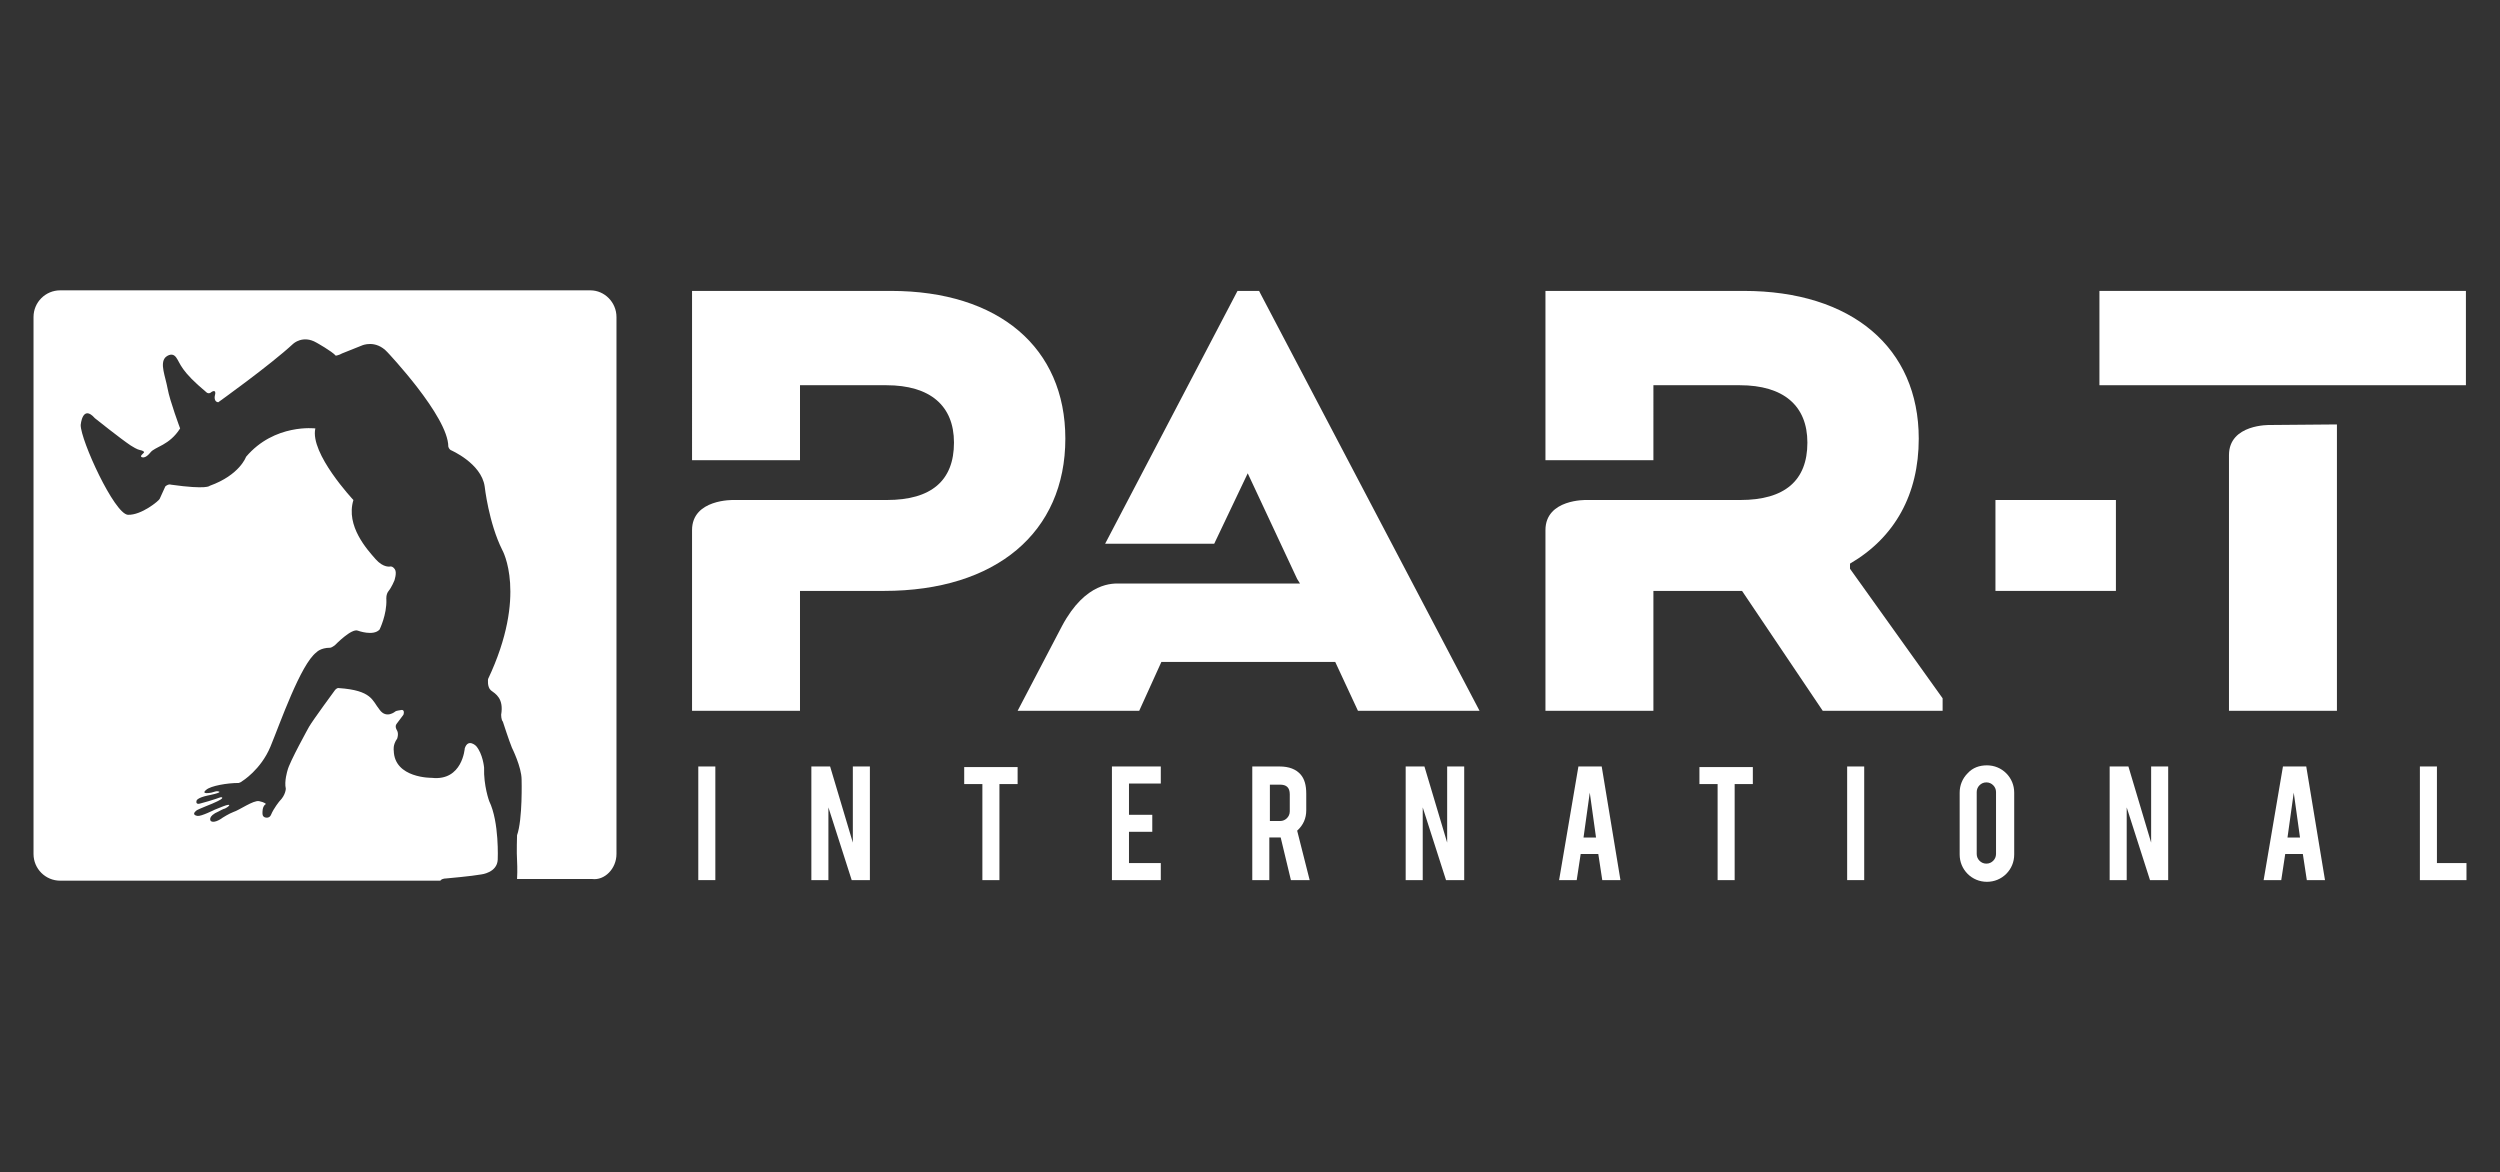 <?xml version="1.0" encoding="utf-8"?>
<!-- Generator: Adobe Illustrator 28.1.0, SVG Export Plug-In . SVG Version: 6.00 Build 0)  -->
<svg version="1.1" id="Layer_1" xmlns="http://www.w3.org/2000/svg" xmlns:xlink="http://www.w3.org/1999/xlink" x="0px" y="0px"
	 viewBox="0 0 440 206.3" style="enable-background:new 0 0 440 206.3;" xml:space="preserve">
<rect x="0" y="0" width="440" height="206.3" fill="#333333" stroke="none"/>
<style type="text/css">
	.st0{fill:#FFFFFF;}
</style>
<g>
	<rect x="351.2" y="88" class="st0" width="21.2" height="16"/>
	<path class="st0" d="M325.6,99.2c7.9-4.6,12.1-12.2,12.1-22c0-16-11.8-26-30.8-26H272V81h19V67.8h15.2c7.7,0,11.9,3.6,11.9,10.1
		c0,6.7-4,10.1-11.8,10.1H291h-11.8c0,0-7.2-0.2-7.2,5.3v31.8h19V104h15.6l14.2,21.1h21.1v-2.2l-16.3-22.8V99.2z"/>
	<path class="st0" d="M260.4,125.1l-38.6-73.5l-0.2-0.4h-3.8l-23.3,44.5h19.2l5.9-12.4l8.7,18.6l0.5,0.8h-17.2h-1.2h-13.3
		c-1.1,0-6-0.4-10.2,7.5h0l-7.8,14.9h21.4l3.9-8.6H235l4,8.6H260.4z"/>
	<path class="st0" d="M411.3,74.7L411.3,74.7l-11.8,0.1c0,0-7.2-0.2-7.2,5.3v45h19V74.7z"/>
	<rect x="434" y="51.2" class="st0" width="0" height="16.6"/>
	<polygon class="st0" points="369.5,51.2 369.5,67.8 387.9,67.8 392.3,67.8 411.3,67.8 415.6,67.8 434,67.8 434,51.2 	"/>
	<path class="st0" d="M187.5,77.2c0-16-11.7-26-30.7-26h-35V81h19V67.8H156c7.7,0,11.9,3.6,11.9,10.1c0,6.7-4,10.1-11.8,10.1h-15.3
		h0h-11.7c0,0-7.3-0.2-7.3,5.3h0v31.8h19V104h14.8C175.3,104,187.5,93.7,187.5,77.2z"/>
	<path class="st0" d="M108.5,150.3V55.8c0-2.6-2.1-4.7-4.6-4.7H10.6c-2.6,0-4.7,2.1-4.7,4.7v94.5c0,2.6,2.1,4.7,4.7,4.7h66.9
		c0.1-0.2,0.5-0.4,1.1-0.4c0,0,4.5-0.4,6.1-0.7c0,0,2.8-0.3,2.9-2.6c0,0,0.3-6.6-1.5-10.3c0,0-1-2.7-0.9-5.9c0,0-0.2-2.4-1.4-3.8
		c0,0-1.4-1.4-2,0.4c0,0-0.4,5.8-5.8,5.2c0,0-6.6,0.1-6.7-4.8c0,0-0.2-1,0.6-2.1c0,0,0.3-0.8,0-1.4c0,0-0.5-0.7-0.1-1.2l1.2-1.6
		c0,0,0.4-1.1-0.6-0.8c0,0-0.7,0.1-0.8,0.2c0,0-1.6,1.4-2.8-0.3c-1.3-1.6-1.3-3.4-7.2-3.8c0,0-0.2-0.1-0.6,0.3c0,0-3.9,5.3-4.6,6.5
		c0,0-3.5,6.3-3.8,7.7c0,0-0.6,1.9-0.3,3.2c0,0,0,1.1-1.1,2.2c0,0-1,1.2-1.5,2.4c0,0-0.2,0.6-0.9,0.5c-0.7-0.1-0.6-0.8-0.6-0.8
		s-0.1-1.2,0.6-1.6c0,0-0.2-0.3-1.2-0.5c-1-0.2-3.5,1.6-4.5,1.9c-0.8,0.3-1.9,1-1.9,1s-1.4,1.1-2.1,0.6c0,0-0.7-0.8,1.4-1.7
		c0,0,0.9-0.5,1.1-0.5c0.8-0.4,1.3-1-0.3-0.4c-0.5,0.2-1.5,0.6-1.5,0.6s-2.4,1.2-3,1.1c0,0-1.2-0.1-0.3-0.9c0.3-0.3,3.1-1.3,3.6-1.6
		c0,0,1.6-0.7,0.8-0.8c0,0-0.7,0.2-0.9,0.3c-0.2,0.1-2.3,0.7-2.7,0.8c-0.3,0.1-0.9,0.2-0.7-0.5c0,0,0.1-0.5,2-0.9
		c0,0,2.6-0.5,1.9-0.7c-0.3-0.1-0.6,0-0.6,0l-0.7,0.2c0,0-2,0.4-0.9-0.5c0.8-0.7,3.7-1.2,5.7-1.2c0,0,0.4-0.1,0.6-0.3
		c0,0,3.3-2,5-6.1c1.7-4.1,5.3-14.5,8.1-16.6c0,0,0.7-0.8,2.4-0.8c0,0,0.3,0,0.9-0.5c0,0,2.9-3,4-2.5c0,0,2.7,1,3.8-0.2
		c0,0,1.3-2.6,1.2-5.3c0,0-0.1-0.9,0.4-1.5c0.5-0.6,1-1.8,1-1.8s0.5-1.4,0.1-2c-0.4-0.6-0.8-0.5-0.8-0.5s-1.2,0.3-2.6-1.3
		c-1.4-1.6-5.3-5.8-3.9-10.4c0,0-7.7-8.2-6.7-12.6c0,0-7.2-0.9-12.2,5c0,0-1.1,3.2-6.4,5.1c0,0-0.4,0.7-6.8-0.2c0,0-0.4-0.2-1,0.3
		l-1,2.2c-0.1,0.3-3.2,2.9-5.6,2.8c-2.4-0.2-8.3-13.1-8.3-15.8c0,0,0.3-3.7,2.5-1.2c0,0,4.5,3.6,6.3,4.8c1.3,0.8,1.3,0.7,2,0.9
		c0.7,0.3,0.2,0.4-0.1,0.8c-0.3,0.4,0.3,0.4,0.3,0.4s0.5,0.1,1.3-0.9c0.8-1,3.3-1.2,5.2-4.2c0,0-1.8-4.8-2.2-7
		c-0.4-2.2-1.4-4.4-0.4-5.5c0,0,1.1-1.1,1.9,0c0.8,1.1,0.7,2.3,5.4,6.2c0,0,0.4,0.3,0.8-0.1c0,0,1-0.7,0.6,0.7c0,0-0.2,1,0.6,1.1
		c0,0,9.1-6.5,13.2-10.3c0,0,1.7-1.6,4.1-0.2c0,0,2.7,1.5,3.4,2.3c0,0,0.6-0.1,1.1-0.4l3.5-1.4c0,0,2.4-1.1,4.5,1.2
		c0,0,10.7,11.3,10.7,16.6c0,0,0.1,0.4,0.4,0.6c0,0,5.4,2.3,6,6.4c0,0,0.7,6.4,3.1,11.2c0,0,4.5,7.9-2.5,22.7c0,0-0.2,1.4,0.5,2
		c0.8,0.6,2.3,1.4,1.8,4.3c0,0,0,0.9,0.3,1.2c0,0,1.1,3.4,1.6,4.6c0,0,1.7,3.4,1.7,5.6c0,0,0.2,7-0.8,9.8c0,0-0.1,3.1,0,4.4
		c0,0,0.1,1.8,0,3.3h13.2C106.4,155,108.5,152.9,108.5,150.3z"/>
	<g>
		<path class="st0" d="M125.9,154.9h-3v-20h3V154.9z"/>
		<path class="st0" d="M146.1,134.9l4,13.4v-13.4h3v20h-3.2l-4.1-12.8v12.8h-3v-20H146.1z"/>
		<path class="st0" d="M172.9,138h-3.2v-3h9.4v3h-3.2v16.9h-3V138z"/>
		<path class="st0" d="M195.7,154.9v-20h8.6v3h-5.6v5.5h4.1v3h-4.1v5.5h5.6v3H195.7z"/>
		<path class="st0" d="M225.2,134.9c1.7,0,2.9,0.5,3.7,1.4c0.7,0.8,1,1.9,1,3.4v2.9c0,1.4-0.5,2.6-1.6,3.6l2.2,8.7h-3.3l-1.8-7.5
			c-0.1,0-0.2,0-0.3,0h-1.7v7.5h-3v-20H225.2z M227,139.8c0-1.2-0.6-1.7-1.7-1.7h-1.8v6.4h1.8c0.5,0,0.9-0.2,1.2-0.5
			c0.3-0.3,0.5-0.7,0.5-1.2V139.8z"/>
		<path class="st0" d="M250.7,134.9l4,13.4v-13.4h3v20h-3.2l-4.1-12.8v12.8h-3v-20H250.7z"/>
		<path class="st0" d="M278.2,150.3l-0.7,4.6h-3.1l3.4-20h4.1l3.3,20h-3.2l-0.7-4.6H278.2z M279.8,139.5l-1.1,7.9h2.2L279.8,139.5z"
			/>
		<path class="st0" d="M302.3,138h-3.2v-3h9.4v3h-3.2v16.9h-3V138z"/>
		<path class="st0" d="M328.1,154.9h-3v-20h3V154.9z"/>
		<path class="st0" d="M349.7,134.7c1.3,0,2.5,0.5,3.4,1.4c0.9,0.9,1.4,2.1,1.4,3.4v10.9c0,1.3-0.5,2.5-1.4,3.4
			c-0.9,0.9-2.1,1.4-3.4,1.4c-1.3,0-2.5-0.5-3.4-1.4c-0.9-0.9-1.4-2.1-1.4-3.4v-10.9c0-1.3,0.5-2.5,1.4-3.4
			C347.2,135.1,348.4,134.7,349.7,134.7z M351.3,139.4c0-0.5-0.2-0.9-0.5-1.2c-0.3-0.3-0.7-0.5-1.2-0.5c-0.5,0-0.9,0.2-1.2,0.5
			s-0.5,0.7-0.5,1.2v10.9c0,0.5,0.2,0.9,0.5,1.2s0.7,0.5,1.2,0.5c0.5,0,0.9-0.2,1.2-0.5c0.3-0.3,0.5-0.7,0.5-1.2V139.4z"/>
		<path class="st0" d="M374.6,134.9l4,13.4v-13.4h3v20h-3.2l-4.1-12.8v12.8h-3v-20H374.6z"/>
		<path class="st0" d="M402.2,150.3l-0.7,4.6h-3.1l3.4-20h4.1l3.3,20H406l-0.7-4.6H402.2z M403.7,139.5l-1.1,7.9h2.2L403.7,139.5z"
			/>
		<path class="st0" d="M434.1,154.9h-8.2v-20h3v17h5.2V154.9z"/>
	</g>
</g>
</svg>
